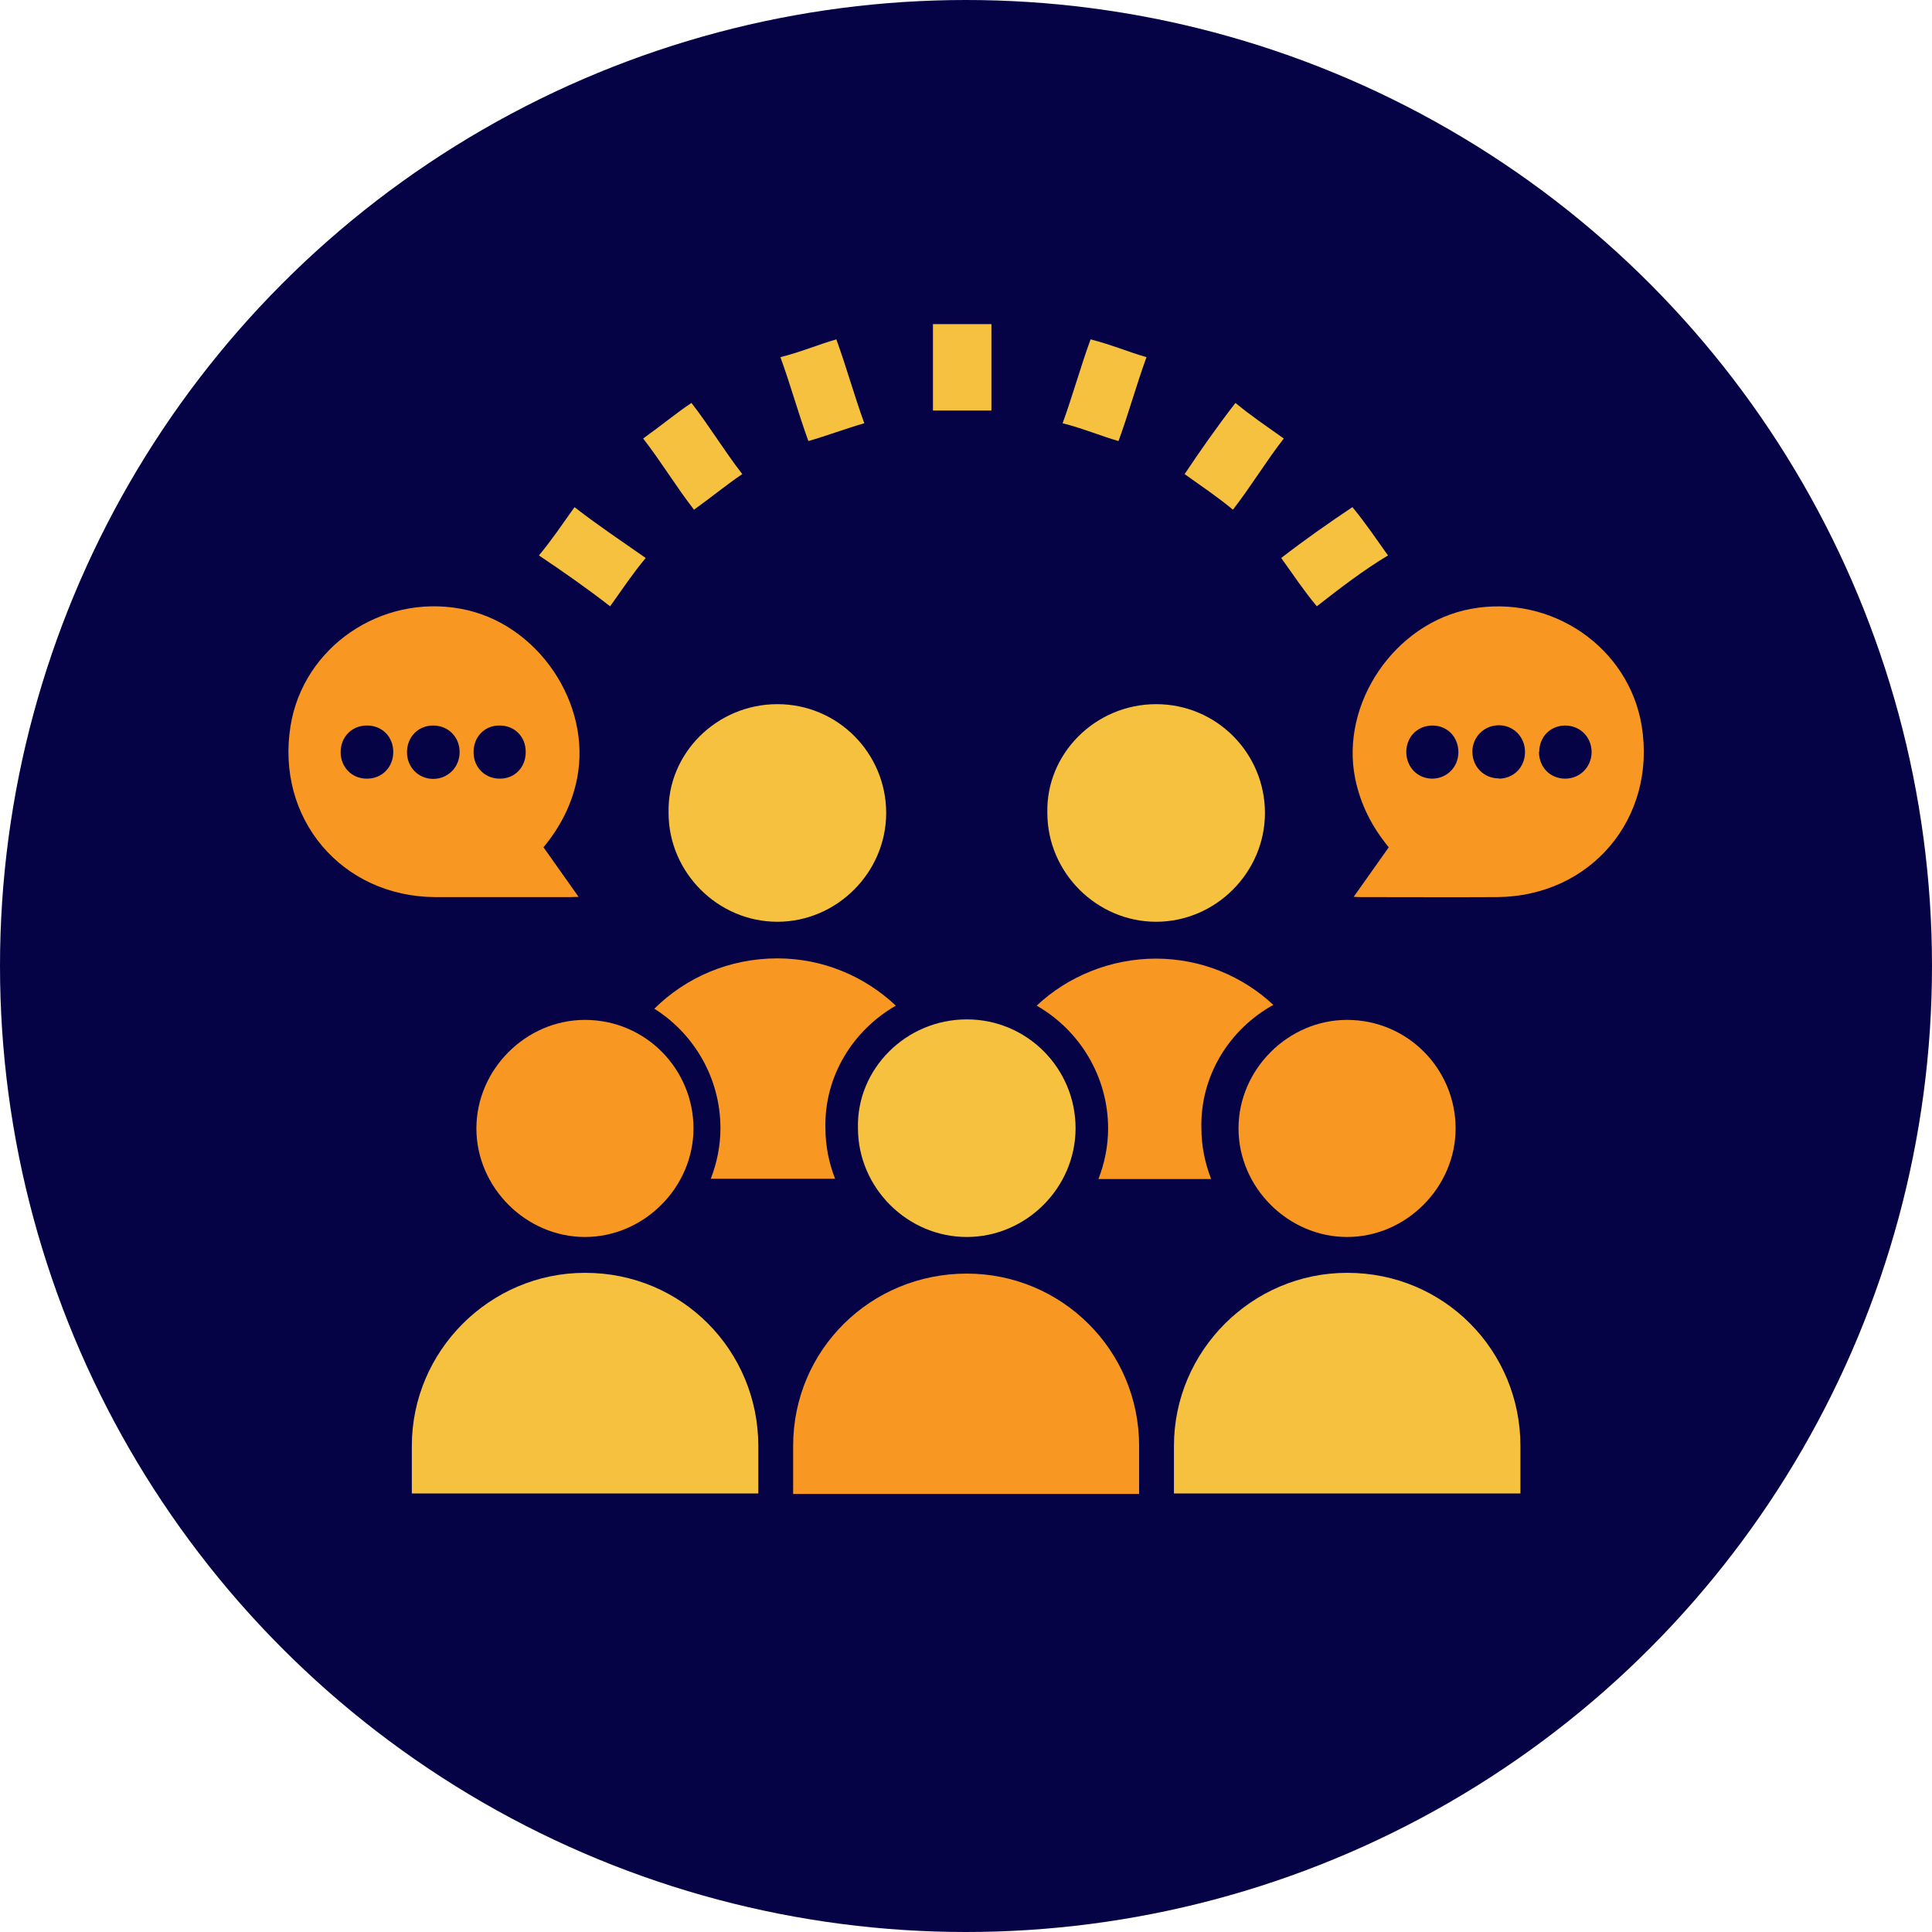 <?xml version="1.0" encoding="UTF-8"?>
<svg xmlns="http://www.w3.org/2000/svg" id="Layer_1" data-name="Layer 1" viewBox="0 0 76 76">
  <defs>
    <style>
      .cls-1 {
        fill: #f89721;
      }

      .cls-1, .cls-2, .cls-3 {
        stroke-width: 0px;
      }

      .cls-2 {
        fill: #f6c13f;
      }

      .cls-3 {
        fill: #060246;
      }
    </style>
  </defs>
  <circle id="Ellipse_3697" data-name="Ellipse 3697" class="cls-3" cx="38" cy="38" r="38"></circle>
  <g>
    <path class="cls-2" d="m25.4,21.95c-.5.6-.9,1.2-1.4,1.9-.9-.7-1.9-1.4-2.8-2,.5-.6.9-1.2,1.4-1.9.9.7,1.8,1.3,2.8,2Z"></path>
    <path class="cls-2" d="m30.7,14.05c.8-.2,1.5-.5,2.2-.7.4,1.1.7,2.2,1.1,3.3-.7.2-1.5.5-2.2.7-.4-1.1-.7-2.2-1.1-3.3Z"></path>
    <path class="cls-2" d="m42.9,13.35c.8.2,1.5.5,2.2.7-.4,1.1-.7,2.2-1.1,3.3-.7-.2-1.4-.5-2.2-.7.4-1.1.7-2.2,1.1-3.3Z"></path>
    <path class="cls-2" d="m51.8,23.85c-.5-.6-.9-1.2-1.4-1.9.9-.7,1.9-1.4,2.8-2,.5.6.9,1.2,1.4,1.9-1,.6-1.9,1.3-2.8,2Z"></path>
    <path class="cls-2" d="m48.6,15.85c.6.5,1.2.9,1.9,1.4-.7.9-1.3,1.9-2,2.8-.6-.5-1.2-.9-1.9-1.4.6-.9,1.3-1.9,2-2.8Z"></path>
    <path class="cls-2" d="m27.2,15.85c.7.9,1.3,1.9,2,2.8-.6.4-1.2.9-1.9,1.4-.7-.9-1.3-1.9-2-2.8.7-.5,1.3-1,1.9-1.4Z"></path>
    <path class="cls-2" d="m39,12.75v3.4h-2.3v-3.4h2.3Z"></path>
    <g>
      <path class="cls-1" d="m53.25,35.28c.48-.68.93-1.31,1.38-1.95-.66-.8-1.11-1.68-1.32-2.7-.6-2.96,1.56-6.13,4.56-6.68,3.16-.58,6.2,1.51,6.71,4.6.59,3.64-2,6.71-5.69,6.74-1.77.01-3.55,0-5.32,0-.08,0-.16,0-.31-.01Zm5.71-4.65c.58,0,1.03-.45,1.03-1.05,0-.59-.45-1.05-1.03-1.05-.58,0-1.04.46-1.04,1.04,0,.59.45,1.05,1.04,1.05Zm1.58-1.05c0,.6.44,1.05,1.03,1.05.58,0,1.03-.45,1.04-1.04,0-.59-.44-1.04-1.03-1.05-.59,0-1.03.44-1.03,1.04Zm-3.17.02c0-.6-.42-1.05-1.01-1.06-.59,0-1.03.43-1.04,1.03,0,.6.43,1.05,1.01,1.06.58,0,1.03-.44,1.04-1.03Z"></path>
      <path class="cls-1" d="m22.44,35.29c-1.77,0-3.55,0-5.32,0-3.69-.02-6.28-3.1-5.69-6.74.5-3.09,3.55-5.19,6.71-4.6,3,.55,5.15,3.72,4.56,6.68-.2,1.01-.66,1.9-1.32,2.7.45.64.9,1.27,1.38,1.95-.15,0-.23.01-.31.01Zm-4.36-5.71c0-.59-.45-1.04-1.04-1.04-.59,0-1.03.45-1.03,1.05,0,.59.45,1.05,1.03,1.05.58,0,1.04-.46,1.04-1.05Zm-3.65-1.04c-.59,0-1.03.45-1.03,1.05,0,.59.45,1.05,1.04,1.04.59,0,1.03-.45,1.03-1.05,0-.6-.44-1.04-1.03-1.04Zm5.24,2.09c.59,0,1.02-.46,1.01-1.06,0-.6-.45-1.04-1.04-1.03-.59,0-1.02.46-1.01,1.06,0,.59.46,1.04,1.04,1.03Z"></path>
    </g>
    <g>
      <g>
        <path id="Path_12023" data-name="Path 12023" class="cls-1" d="m38.03,50.1h0c-3.78,0-6.83,3-6.83,6.78v1.89h13.61v-1.89c0-3.78-3.06-6.78-6.78-6.78"></path>
        <path id="Path_12024" data-name="Path 12024" class="cls-2" d="m38.03,40.1c2.39,0,4.28,1.94,4.28,4.28s-1.94,4.28-4.28,4.28-4.28-1.94-4.28-4.28h0c-.06-2.33,1.89-4.28,4.28-4.28"></path>
      </g>
      <g>
        <g>
          <path id="Path_12025" data-name="Path 12025" class="cls-2" d="m52.99,50.07h0c-3.74,0-6.81,3.07-6.81,6.81v1.87h13.63v-1.87c0-3.74-2.99-6.81-6.81-6.81Z"></path>
          <path id="Path_12026" data-name="Path 12026" class="cls-1" d="m52.99,40.12c2.4,0,4.27,1.95,4.27,4.27s-1.95,4.27-4.27,4.27-4.27-1.95-4.27-4.27,1.95-4.27,4.27-4.27h0"></path>
        </g>
        <g>
          <path id="Path_12025-2" data-name="Path 12025" class="cls-2" d="m23.01,50.07h0c-3.74,0-6.81,3.07-6.81,6.81v1.87h13.63v-1.87c0-3.74-2.99-6.81-6.81-6.81Z"></path>
          <path id="Path_12026-2" data-name="Path 12026" class="cls-1" d="m23.01,40.12c2.4,0,4.27,1.95,4.27,4.27s-1.95,4.27-4.27,4.27-4.27-1.95-4.27-4.27,1.95-4.27,4.27-4.27h0"></path>
        </g>
      </g>
      <g>
        <g>
          <path id="Path_12024-2" data-name="Path 12024" class="cls-2" d="m30.58,27.7c2.39,0,4.28,1.94,4.28,4.28s-1.94,4.28-4.28,4.28-4.28-1.94-4.28-4.28h0c-.06-2.33,1.89-4.28,4.28-4.28"></path>
          <path class="cls-1" d="m35.24,39.56c-1.22-1.15-2.86-1.86-4.66-1.86-1.89,0-3.6.75-4.84,1.98,1.57.99,2.6,2.74,2.6,4.7,0,.7-.14,1.37-.38,1.99h4.89c-.24-.62-.38-1.29-.38-1.99-.05-2.04,1.08-3.85,2.77-4.82Z"></path>
        </g>
        <g>
          <path id="Path_12024-3" data-name="Path 12024" class="cls-2" d="m45.48,27.7c2.39,0,4.28,1.94,4.28,4.28s-1.94,4.28-4.28,4.28-4.28-1.94-4.28-4.28h0c-.06-2.33,1.89-4.28,4.28-4.28"></path>
          <path class="cls-1" d="m47.64,46.37c-.24-.62-.38-1.29-.38-1.99-.05-2.07,1.11-3.9,2.83-4.85-1.21-1.13-2.84-1.82-4.62-1.82s-3.47.7-4.69,1.85c1.68.96,2.81,2.78,2.81,4.83,0,.7-.14,1.37-.38,1.99h4.43Z"></path>
        </g>
      </g>
    </g>
  </g>
</svg>
